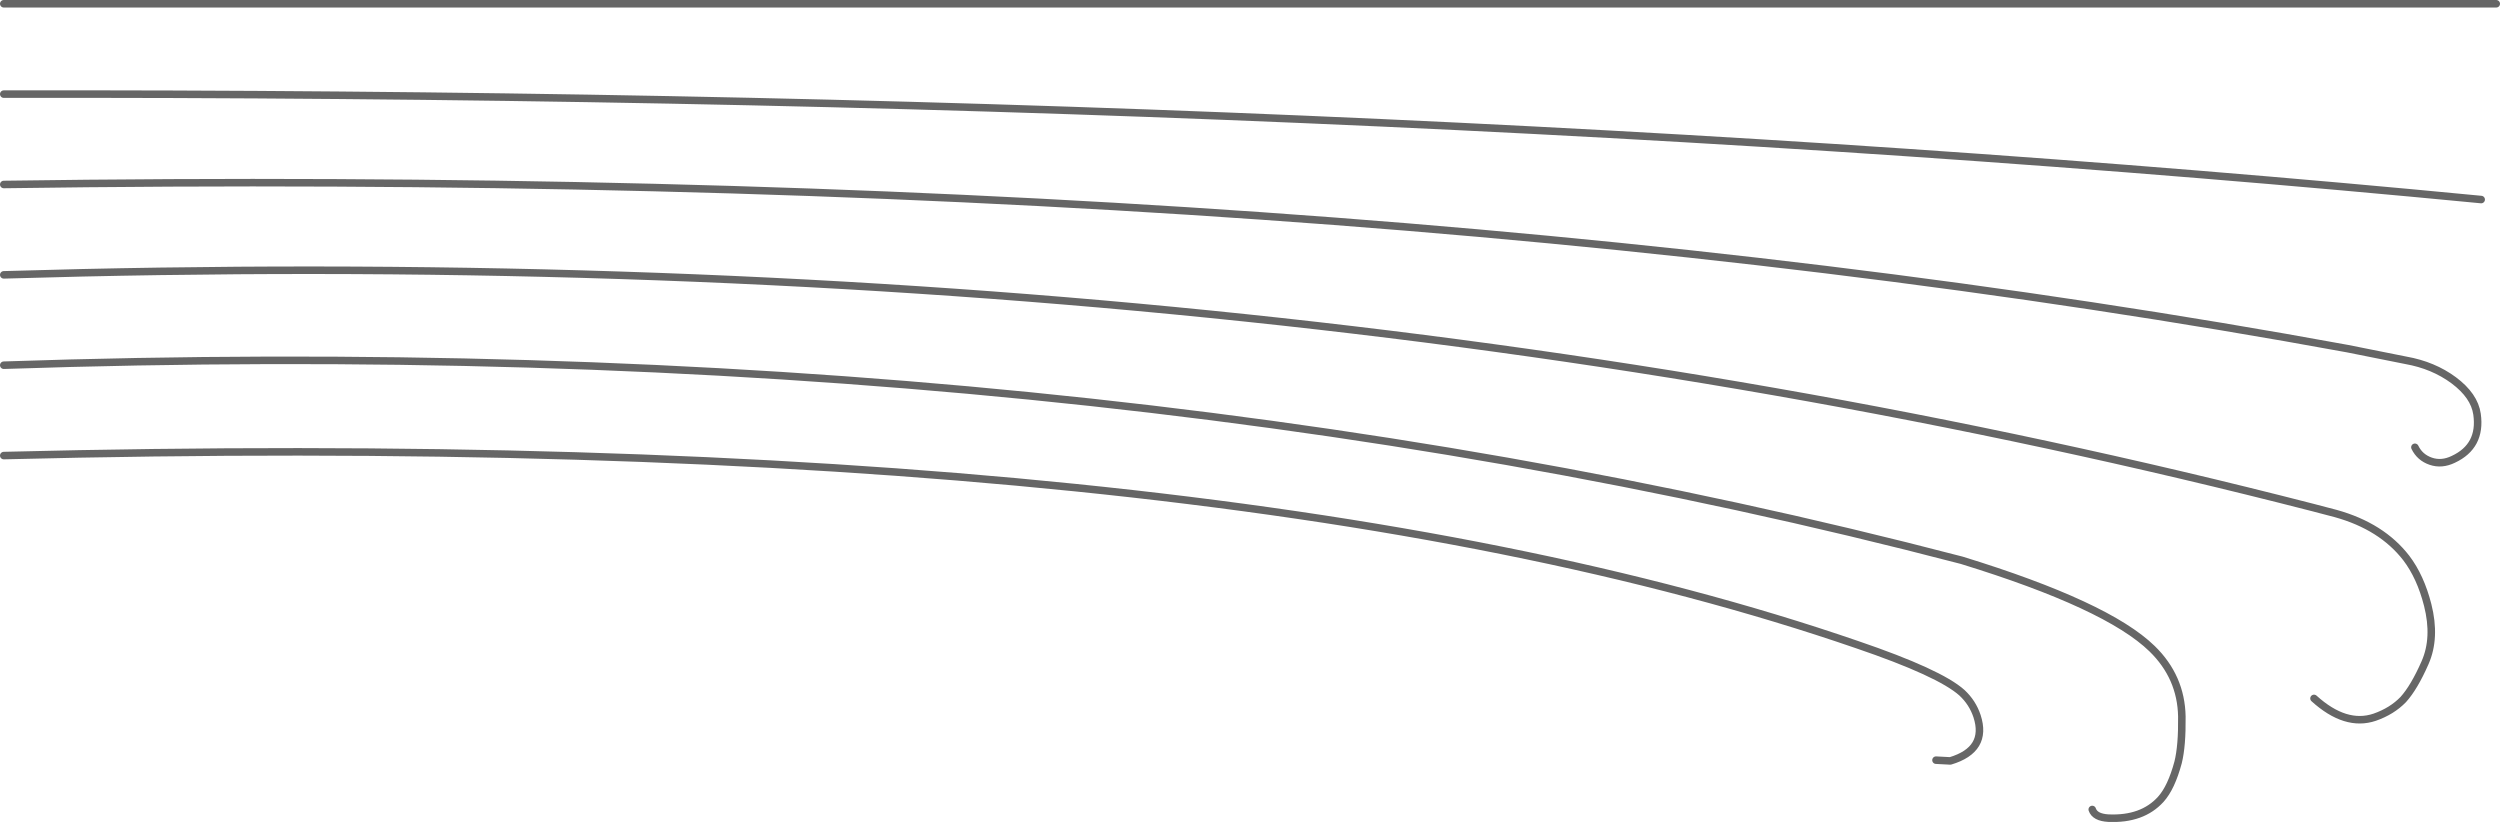 <?xml version="1.0" encoding="UTF-8" standalone="no"?>
<svg xmlns:xlink="http://www.w3.org/1999/xlink" height="109.15px" width="332.0px" xmlns="http://www.w3.org/2000/svg">
  <g transform="matrix(1.0, 0.0, 0.0, 1.0, 102.0, 78.0)">
    <path d="M-101.5 -41.5 Q65.5 -46.5 205.15 -10.6 L208.2 -9.8 Q214.3 -8.1 217.55 -3.9 219.45 -1.4 220.4 2.35 221.5 6.7 220.05 10.0 218.6 13.3 217.15 14.9 215.65 16.45 213.35 17.25 209.5 18.55 205.3 14.75 M-101.5 -53.5 Q76.9 -56.05 209.75 -31.7 L217.5 -30.15 Q221.15 -29.5 223.85 -27.5 226.6 -25.45 226.95 -23.0 227.55 -18.75 223.8 -17.0 222.25 -16.25 220.8 -16.75 219.35 -17.25 218.7 -18.6 M-101.5 -29.5 Q40.9 -34.3 158.5 -3.6 177.85 2.35 183.8 8.15 187.65 11.9 187.75 17.15 187.8 21.05 187.25 23.25 186.35 26.6 184.95 28.15 182.5 30.85 178.0 30.65 176.2 30.55 175.85 29.5 M-101.5 -17.5 Q59.9 -21.55 144.6 7.6 155.6 11.35 158.55 14.0 159.95 15.3 160.55 17.1 162.0 21.55 157.0 23.05 L155.1 22.95 M-101.5 -65.5 Q79.15 -65.8 227.5 -51.5 M-101.5 -77.5 L229.5 -77.5" fill="none" stroke="#666666" stroke-linecap="round" stroke-linejoin="round" stroke-width="1.0"/>
  </g>
</svg>
